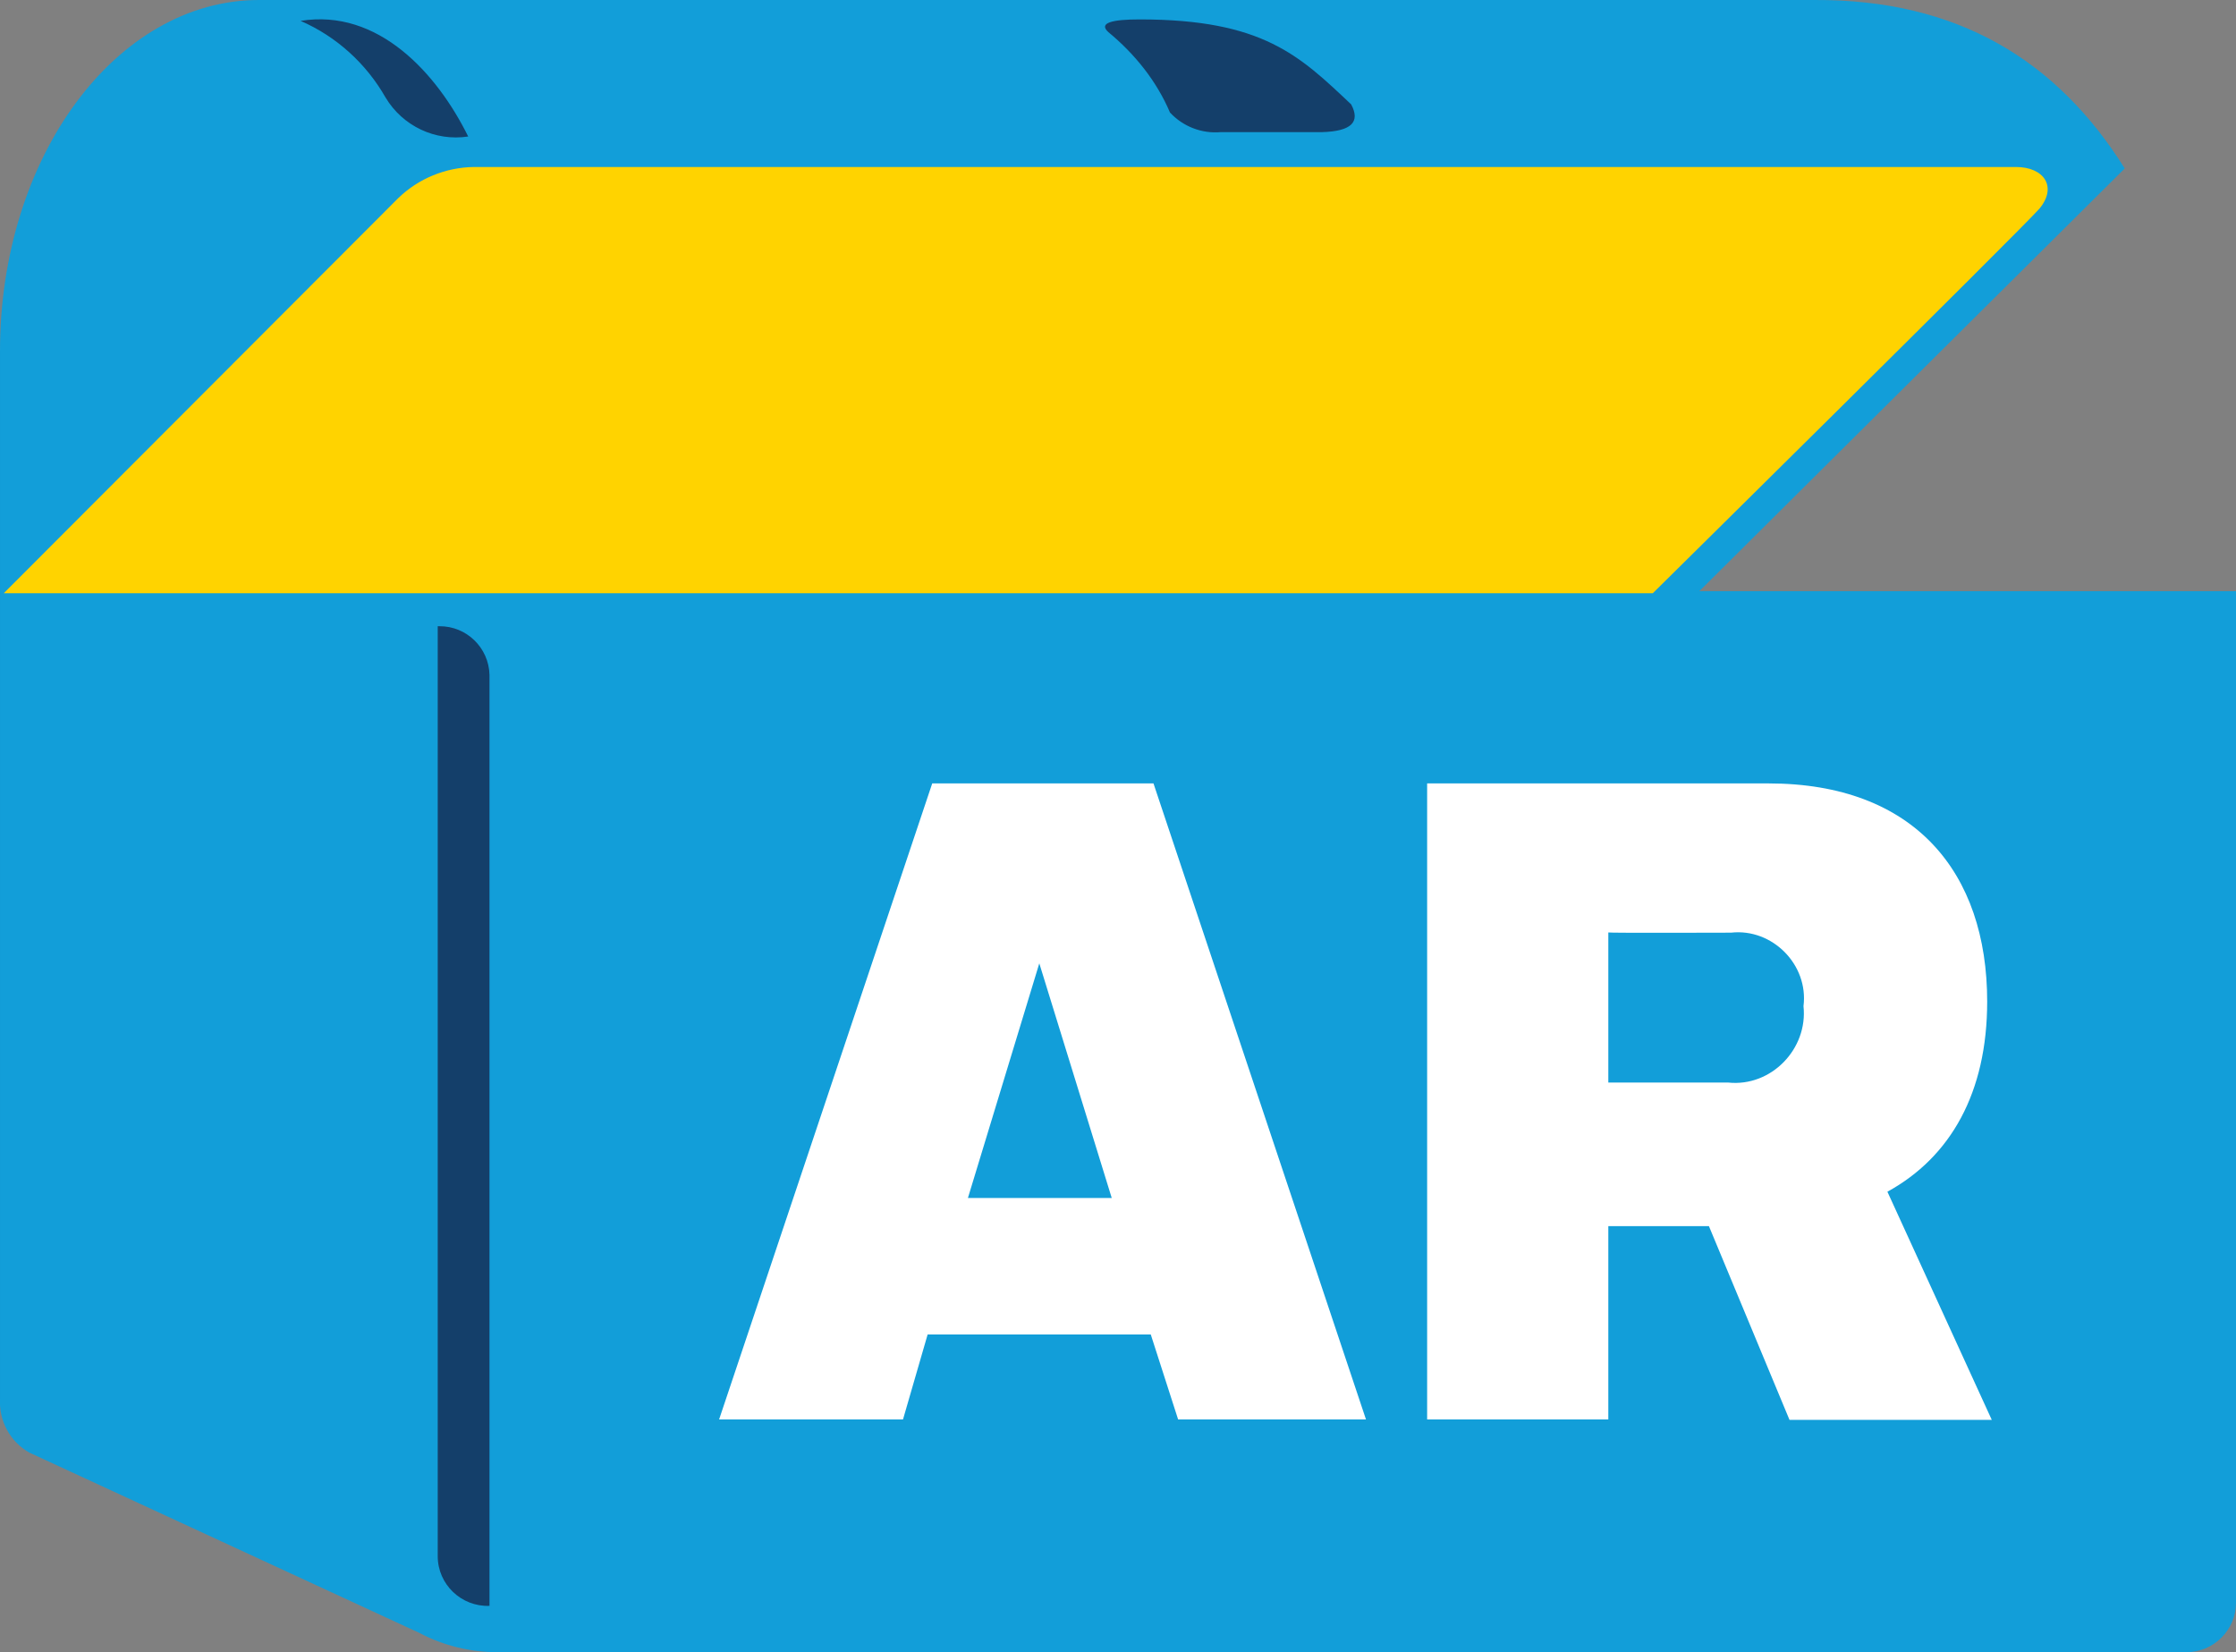 <svg xmlns="http://www.w3.org/2000/svg" width="107.12" height="79.15" viewBox="0 0 107.12 79.15"><rect x="0" y="0" width="107.12" height="79.15" fill="#808080" stroke="none"/><path fill="#129ed9" d="m107.12,28.32v48.46c0,1.31-1.08,2.38-2.39,2.37H23.84c-1.3,0-2.59-.31-3.74-.92,0,0-18.69-8.64-18.69-8.64-.93-.52-1.47-1.53-1.41-2.59,0,0,0-50.18,0-50.18C0,7.53,5.56,0,12.41,0h74.49c6.89-.04,11.65,2.9,14.89,8.07l-20.38,20.25h25.71Z"/><path fill="#ffd300" d="m22.7,8h73.88c1.33,0,2,.94,1.12,2-1.12,1.24-18.52,18.42-18.52,18.42H.18L19.08,9.49c.97-.94,2.27-1.47,3.62-1.49Z"/><path fill="#143f6a" d="m18.47,4.67c-.93-1.63-2.35-2.92-4.07-3.67,3.71-.6,6.53,2.5,8.03,5.54-1.58.24-3.14-.5-3.96-1.87Zm2.58,25.33h-.08v44.55c0,1.35,1.13,2.43,2.48,2.38v-44.6c-.03-1.3-1.1-2.34-2.4-2.33ZM56.05,5.39c.62.67,1.52,1.02,2.43.94h4.85c1.42-.04,1.85-.49,1.4-1.33-2.47-2.33-4.22-4.07-10.13-4.07-1.3,0-2,.16-1.5.61,1.26,1.04,2.31,2.34,2.95,3.85Z"/><path fill="#fff" d="m55.13,63.93h-10.69l-1.18,4.07h-8.81l10.21-30.47h10.6l10.18,30.47h-9l-1.31-4.07Zm-8.76-6.54h6.89l-3.47-11.24-3.42,11.24Zm22-19.86h16.35c7,0,10.48,4.27,10.48,10.45,0,4.36-1.75,7.45-4.78,9.11l5,10.93h-9.69l-3.86-9.28h-4.82v9.26h-8.68s0-30.47,0-30.47Zm8.68,7.14v7.19h5.74c2.06.22,3.83-1.61,3.61-3.66.25-1.98-1.49-3.74-3.47-3.52-.01,0-5.88.02-5.88-.01Z"/></svg>